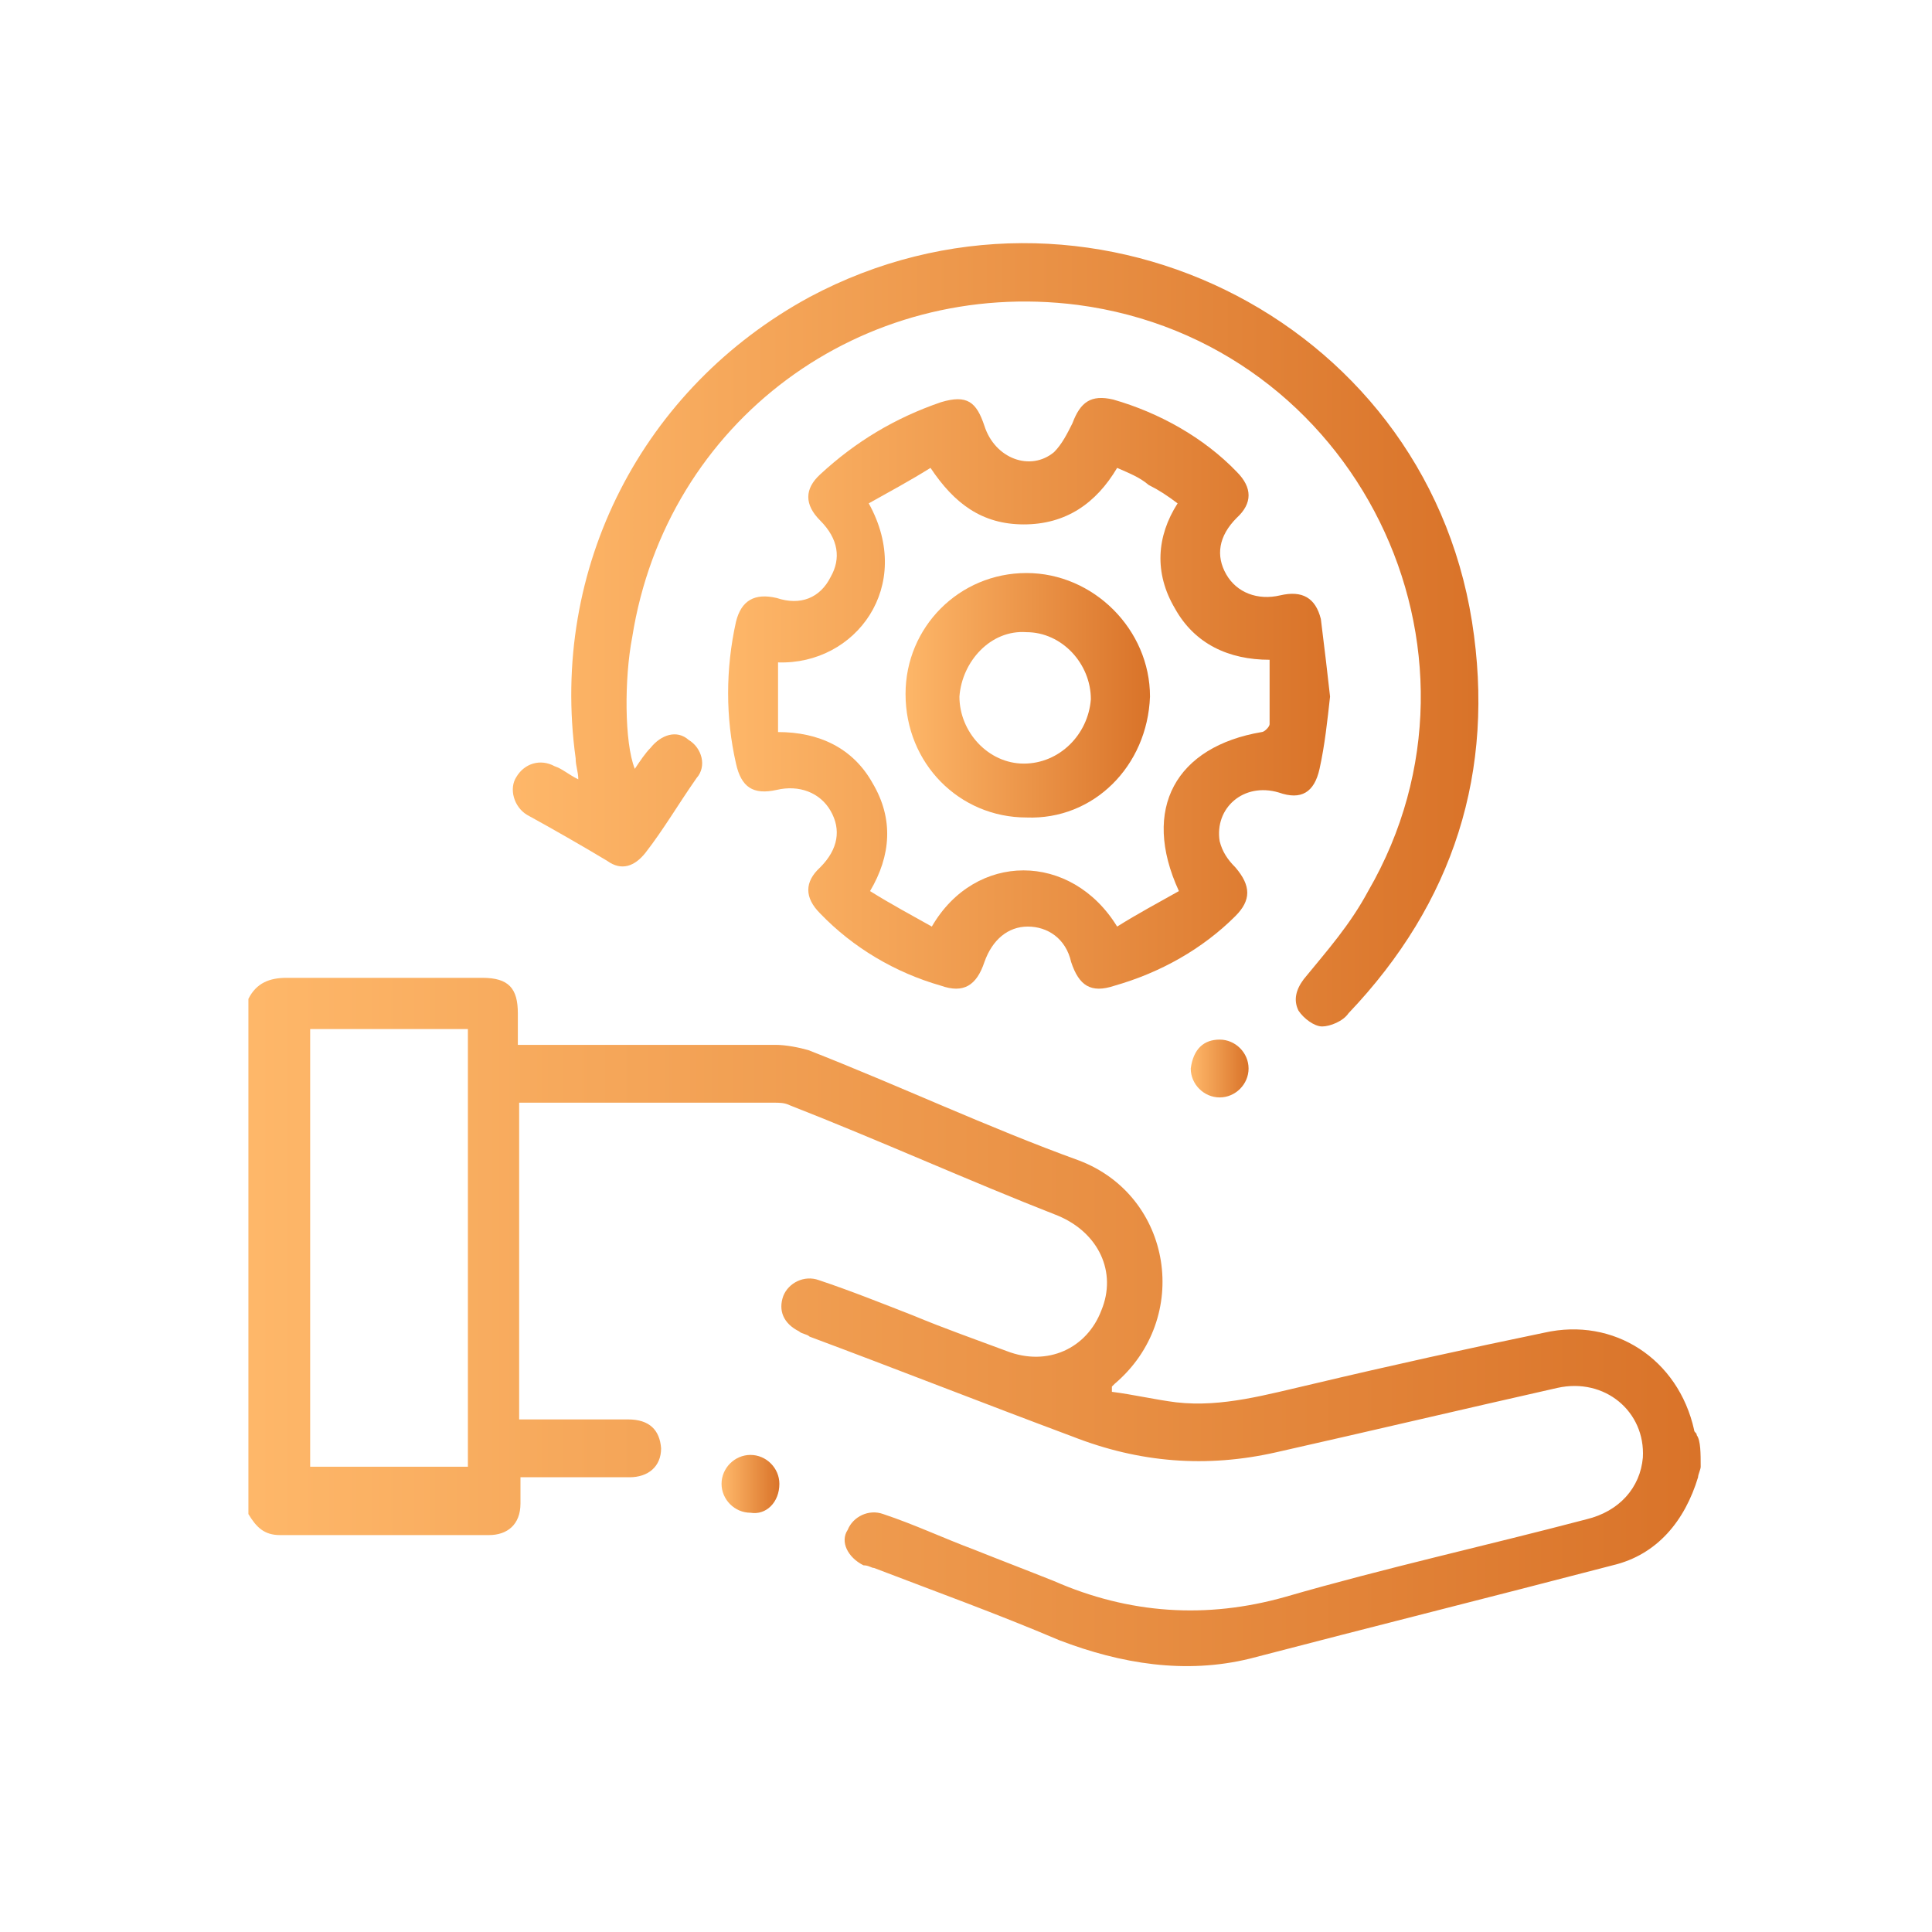 <svg xmlns="http://www.w3.org/2000/svg" xmlns:xlink="http://www.w3.org/1999/xlink" id="Layer_1" x="0px" y="0px" viewBox="-26 27 147 147" style="enable-background:new -26 27 147 147;" xml:space="preserve"><style type="text/css">	.st0{fill:url(#XMLID_2_);}	.st1{fill:url(#XMLID_3_);}	.st2{fill:url(#XMLID_4_);}	.st3{fill:url(#XMLID_5_);}	.st4{fill:url(#XMLID_6_);}	.st5{fill:url(#XMLID_7_);}</style><g id="XMLID_461_">			<linearGradient id="XMLID_2_" gradientUnits="userSpaceOnUse" x1="-6.63" y1="74.603" x2="103.374" y2="74.603" gradientTransform="matrix(1 0 0 -1 0 202)">		<stop offset="0" style="stop-color:#FEB769"></stop>		<stop offset="1" style="stop-color:#D97329"></stop>	</linearGradient>	<path id="XMLID_841_" class="st0" d="M103.4,138.6c0,0.2-0.2,0.6-0.2,0.8c-1,3.3-3.1,5.9-6.5,6.7c-9.2,2.4-18.4,4.7-27.6,7.1  c-4.9,1.2-9.8,0.4-14.5-1.4c-4.7-2-9.4-3.7-14.1-5.5c-0.2,0-0.4-0.2-0.8-0.2c-1.2-0.6-1.8-1.8-1.2-2.7c0.4-1,1.6-1.6,2.7-1.2  c2.4,0.8,4.5,1.8,6.9,2.7c2,0.8,4.1,1.6,6.1,2.4c5.7,2.5,11.6,2.9,17.6,1.2c7.6-2.2,15.3-3.9,22.9-5.9c2.5-0.6,4.1-2.4,4.3-4.7  c0.2-3.5-2.9-6.1-6.5-5.3c-7.1,1.6-14.3,3.3-21.4,4.9c-5.3,1.2-10.4,0.8-15.5-1.2c-6.7-2.5-13.3-5.1-20-7.6  c-0.2-0.2-0.6-0.2-0.8-0.4c-1.2-0.6-1.6-1.6-1.2-2.7c0.4-1,1.6-1.6,2.7-1.2c2.4,0.8,4.9,1.8,7.2,2.7c2.4,1,4.7,1.8,7.1,2.7  c3.1,1.2,6.1-0.2,7.2-3.1c1.2-2.9-0.2-5.9-3.3-7.2c-6.9-2.7-13.5-5.7-20.4-8.4c-0.4-0.2-0.8-0.2-1.2-0.2c-6.3,0-12.7,0-19,0  c-0.2,0-0.2,0-0.4,0c0,8,0,16.1,0,24.1c2,0,3.9,0,5.9,0c0.8,0,1.6,0,2.4,0c1.6,0,2.4,0.8,2.5,2.2c0,1.4-1,2.2-2.4,2.2  c-2.4,0-4.5,0-6.9,0c-0.4,0-0.8,0-1.4,0c0,0.8,0,1.4,0,2c0,1.6-1,2.4-2.4,2.4c-5.3,0-10.6,0-15.9,0c-1.2,0-1.8-0.6-2.4-1.6  c0-13.1,0-26.1,0-39.2c0.6-1.2,1.6-1.6,2.9-1.6c4.9,0,9.8,0,14.9,0c2,0,2.7,0.8,2.7,2.7c0,0.8,0,1.4,0,2.4c0.4,0,1,0,1.4,0  c6.1,0,12.1,0,18.2,0c0.8,0,1.8,0.2,2.5,0.4c6.9,2.7,13.7,5.9,20.6,8.4c7.1,2.7,8.6,12,2.7,17l-0.2,0.2c0,0.2,0,0.2,0,0.4  c1.6,0.2,3.3,0.6,4.9,0.8c3.5,0.4,6.9-0.6,10.4-1.4c5.9-1.4,11.8-2.7,17.6-3.9c5.3-1.2,10.2,2,11.4,7.4c0,0.2,0.2,0.2,0.2,0.4  C103.4,136.6,103.4,137.6,103.4,138.6z M9.6,105.3c-4.1,0-8,0-12,0c0,11.2,0,22.1,0,33.3c3.9,0,7.8,0,12,0  C9.6,127.4,9.6,116.4,9.6,105.3z"></path>			<linearGradient id="XMLID_3_" gradientUnits="userSpaceOnUse" x1="29.023" y1="122.242" x2="75.263" y2="122.242" gradientTransform="matrix(1 0 0 -1 0 202)">		<stop offset="0" style="stop-color:#FEB769"></stop>		<stop offset="1" style="stop-color:#D97329"></stop>	</linearGradient>	<path id="XMLID_838_" class="st1" d="M75.2,80c-0.2,1.8-0.4,3.7-0.8,5.5c-0.4,1.8-1.4,2.4-3.1,1.8c-2.7-0.8-4.9,1.2-4.5,3.7  c0.2,0.8,0.6,1.4,1.2,2c1.2,1.4,1.2,2.5,0,3.7c-2.5,2.5-5.7,4.3-9.2,5.3c-1.8,0.6-2.7,0-3.3-1.8c-0.4-1.8-1.8-2.7-3.3-2.7  s-2.7,1-3.3,2.7c-0.6,1.8-1.6,2.4-3.3,1.8c-3.5-1-6.7-2.9-9.2-5.5c-1.2-1.2-1.2-2.4,0-3.5c1.4-1.4,1.6-2.9,0.8-4.3  c-0.8-1.4-2.4-2-4.1-1.6c-1.8,0.4-2.7-0.2-3.1-2c-0.8-3.5-0.8-7.2,0-10.8c0.4-1.6,1.4-2.2,3.1-1.8c1.8,0.6,3.3,0,4.1-1.6  c0.8-1.4,0.6-2.9-0.8-4.3c-1.2-1.2-1.2-2.4,0-3.5c2.7-2.5,5.7-4.3,9.2-5.5c2-0.6,2.7,0,3.3,1.8c0.8,2.5,3.5,3.5,5.3,2  c0.6-0.6,1-1.4,1.4-2.2c0.6-1.6,1.4-2.2,3.1-1.8c3.5,1,6.9,2.9,9.4,5.5c1.2,1.2,1.2,2.4,0,3.5c-1.4,1.4-1.6,2.9-0.8,4.3  c0.8,1.4,2.4,2,4.1,1.6s2.7,0.2,3.1,1.8C74.8,76.5,75,78.2,75.2,80z M59,62.6c-1.6,2.7-3.9,4.3-7.1,4.3s-5.3-1.6-7.1-4.3  c-1.6,1-3.1,1.8-4.7,2.7c3.5,6.3-1,12.3-6.9,12.1c0,1.8,0,3.5,0,5.3c3.1,0,5.7,1.2,7.2,3.9c1.6,2.7,1.4,5.5-0.2,8.2  c1.6,1,3.1,1.8,4.7,2.7c3.3-5.7,10.6-5.7,14.1,0c1.6-1,3.1-1.8,4.7-2.7c-2.9-6.3-0.2-11,6.3-12.1c0.2,0,0.6-0.4,0.6-0.6  c0-1.6,0-3.3,0-4.9c-3.1,0-5.7-1.2-7.2-3.9c-1.6-2.7-1.4-5.5,0.2-8c-0.8-0.6-1.4-1-2.2-1.4C60.7,63.3,59.9,63,59,62.6z"></path>			<linearGradient id="XMLID_4_" gradientUnits="userSpaceOnUse" x1="13.027" y1="126.711" x2="86.265" y2="126.711" gradientTransform="matrix(1 0 0 -1 0 202)">		<stop offset="0" style="stop-color:#FEB769"></stop>		<stop offset="1" style="stop-color:#D97329"></stop>	</linearGradient>	<path id="XMLID_836_" class="st2" d="M22.3,85.5c0.4-0.6,0.8-1.2,1.2-1.6c0.8-1,2-1.4,2.9-0.6c1,0.6,1.4,2,0.6,2.9  c-1.4,2-2.5,3.9-3.9,5.7c-0.8,1-1.8,1.4-2.9,0.6c-2-1.2-4.1-2.4-6.1-3.5c-1-0.6-1.4-2-0.8-2.9c0.6-1,1.8-1.4,2.9-0.8  c0.6,0.2,1,0.6,1.8,1c0-0.6-0.2-1-0.2-1.6c-2-14.5,5.1-28.2,17.8-35.1C56.4,38.5,82.3,51,86,74.3c1.8,11.4-1.4,21.4-9.4,29.8  c-0.4,0.6-1.4,1-2,1c-0.6,0-1.4-0.6-1.8-1.2c-0.4-0.8-0.2-1.6,0.4-2.4c1.8-2.2,3.5-4.1,4.9-6.7C88.7,76.5,77.2,53,56,50.2  C39.6,48.1,24.7,59,22.1,75.5C21.5,78.6,21.5,83.5,22.3,85.5z"></path>			<linearGradient id="XMLID_5_" gradientUnits="userSpaceOnUse" x1="64.724" y1="93.788" x2="68.994" y2="93.788" gradientTransform="matrix(1 0 0 -1 0 202)">		<stop offset="0" style="stop-color:#FEB769"></stop>		<stop offset="1" style="stop-color:#D97329"></stop>	</linearGradient>	<path id="XMLID_835_" class="st3" d="M66.8,106.1c1.2,0,2.2,1,2.2,2.2s-1,2.2-2.2,2.2s-2.2-1-2.2-2.2  C64.8,106.8,65.6,106.1,66.8,106.1z"></path>			<linearGradient id="XMLID_6_" gradientUnits="userSpaceOnUse" x1="29.038" y1="62.038" x2="33.309" y2="62.038" gradientTransform="matrix(1 0 0 -1 0 202)">		<stop offset="0" style="stop-color:#FEB769"></stop>		<stop offset="1" style="stop-color:#D97329"></stop>	</linearGradient>	<path id="XMLID_834_" class="st4" d="M31.1,142.1c-1.2,0-2.2-1-2.2-2.2s1-2.2,2.2-2.2c1.2,0,2.2,1,2.2,2.2  C33.3,141.3,32.3,142.3,31.1,142.1z"></path>			<linearGradient id="XMLID_7_" gradientUnits="userSpaceOnUse" x1="42.775" y1="122.095" x2="61.387" y2="122.095" gradientTransform="matrix(1 0 0 -1 0 202)">		<stop offset="0" style="stop-color:#FEB769"></stop>		<stop offset="1" style="stop-color:#D97329"></stop>	</linearGradient>	<path id="XMLID_831_" class="st5" d="M52.1,89.2c-5.1,0-9.2-4.1-9.2-9.4c0-5.1,4.1-9.2,9.2-9.2c5.1,0,9.4,4.3,9.4,9.4  C61.3,85.3,57.2,89.4,52.1,89.2z M47,80c0,2.7,2.2,5.1,4.9,5.1s4.9-2.2,5.1-4.9c0-2.7-2.2-5.1-4.9-5.1C49.4,74.9,47.2,77.3,47,80z"></path></g></svg>